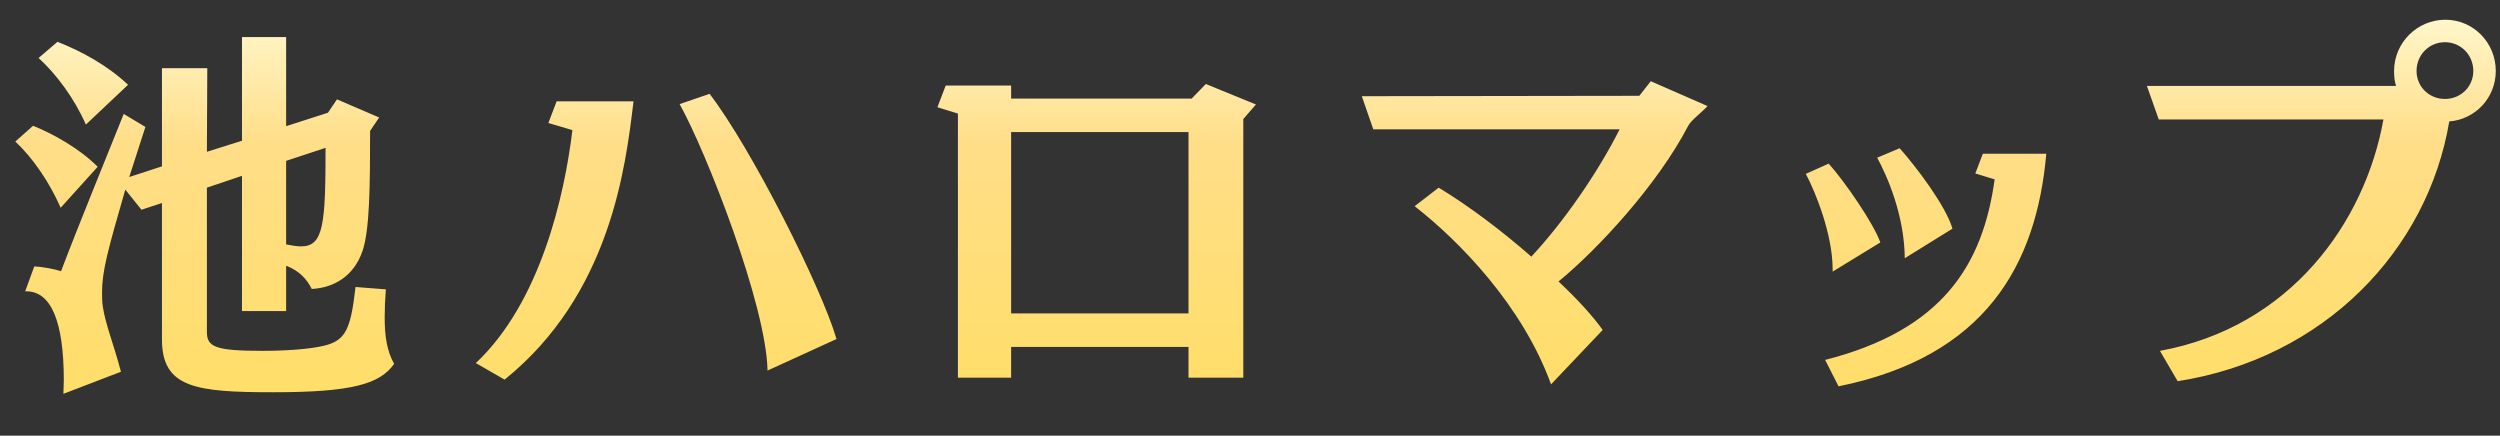 <svg width="482" height="84" viewBox="0 0 482 84" fill="none" xmlns="http://www.w3.org/2000/svg">
<rect x="0" y="0" width="482" height="84" fill="#333333" stroke="none"/>
<path d="M68.542 55.332L74.394 55.788C74.242 57.764 74.166 59.512 74.166 61.184C74.166 64.908 74.622 67.72 75.99 70.152C73.254 74.028 67.934 75.624 52.734 75.624C37.762 75.624 31.226 74.788 31.226 65.44V39.144L27.274 40.436L24.158 36.56C20.738 48.416 19.674 52.292 19.674 56.396C19.674 57.308 19.674 58.22 19.826 59.132C20.358 62.628 21.802 65.972 23.322 71.672L12.226 75.928C12.226 75.016 12.302 74.18 12.302 73.344C12.302 62.02 9.87 56.168 5.082 56.168H4.854L6.602 51.38C7.97 51.38 10.706 51.912 11.77 52.292C14.81 44.236 21.27 28.428 23.854 21.968L28.034 24.476L24.918 34.128L31.226 32.076V13.152H39.966L39.89 29.264L46.654 27.136V7.148H55.166V24.324L63.222 21.74L64.97 19.156L73.102 22.652L71.354 25.236C71.354 35.876 71.278 44.236 69.91 48.34C68.238 53.28 64.362 55.484 60.106 55.712C59.194 53.888 57.75 52.216 55.166 51.228V59.968H46.654V33.9L39.89 36.18V63.996C39.89 66.884 41.486 67.644 50.606 67.644C54.938 67.644 59.65 67.34 62.462 66.656C66.642 65.668 67.63 63.464 68.542 55.332ZM62.766 28.504L55.166 31.012V47.124C56.306 47.352 57.294 47.504 58.054 47.504C62.386 47.504 62.766 43.248 62.766 28.504ZM24.69 16.344L16.558 24.02C14.354 19.004 10.934 14.368 7.438 11.176L11.086 8.06C15.722 9.884 20.738 12.62 24.69 16.344ZM18.838 32.152L11.694 40.056C9.566 35.192 6.374 30.48 2.954 27.288L6.374 24.248C10.174 25.768 15.266 28.58 18.838 32.152ZM97.288 73.192L91.74 70C104.204 58.296 108.84 37.7 110.36 25.084L105.724 23.716L107.32 19.536H122.14C120.62 32.304 117.656 56.776 97.288 73.192ZM161.28 65.364L147.98 71.444C147.752 58.828 136.2 29.34 131.032 20.068L136.808 18.092C144.864 28.58 158.316 55.256 161.28 65.364ZM239.709 72.812H229.145V66.884H194.945V72.812H184.685V21.892L180.733 20.676L182.329 16.496H194.945V19.004H229.753L232.489 16.192L242.141 20.144L239.709 22.956V72.812ZM229.145 60.424V25.464H194.945V60.424H229.145ZM308.997 63.616L299.041 74.104C293.569 58.98 281.409 46.516 272.745 39.752L277.381 36.18C283.157 39.676 289.617 44.54 295.241 49.48C301.473 42.792 308.009 33.368 312.265 24.932H264.765L262.561 18.548L316.065 18.472L318.269 15.66L329.213 20.448C328.377 21.436 326.021 23.184 325.489 24.248C319.561 35.648 308.009 48.112 300.485 54.268C304.209 57.764 307.173 61.032 308.997 63.616ZM354.472 74.484L351.888 69.392C374.536 63.616 382.288 51.076 384.568 34.584L380.844 33.444L382.288 29.644H394.524C392.624 51.228 382.668 68.784 354.472 74.484ZM376.436 44.084L367.24 49.784C367.164 41.424 363.82 33.9 361.92 30.404L366.252 28.58C369.444 32.152 375.144 39.676 376.436 44.084ZM362.528 46.744L353.332 52.368V51.912C353.332 45.148 349.988 36.94 348.164 33.52L352.572 31.544C355.764 35.116 361.236 43.096 362.528 46.744ZM419.854 73.496L416.434 67.644C441.514 63.084 455.954 42.944 459.526 23.032H416.206L413.926 16.572H461.958C461.654 15.66 461.578 14.672 461.578 13.684C461.578 8.212 466.062 3.804 471.458 3.804C476.854 3.804 481.186 8.212 481.186 13.684C481.186 18.852 477.234 23.032 472.218 23.412C468.038 48.264 448.126 69.088 419.854 73.496ZM476.854 13.684C476.854 10.568 474.422 8.136 471.382 8.136C468.342 8.136 465.91 10.568 465.91 13.684C465.91 16.724 468.342 19.08 471.382 19.08C474.422 19.08 476.854 16.724 476.854 13.684Z" fill="url(#paint0_linear_1311_35196)"/>
<defs>
<linearGradient id="paint0_linear_1311_35196" x1="241.5" y1="3" x2="241.5" y2="79" gradientUnits="userSpaceOnUse">
<stop stop-color="#FFF7CC"/>
<stop offset="0.323" stop-color="#FFDE88"/>
<stop offset="1" stop-color="#FFDE67"/>
</linearGradient>
</defs>
</svg>
